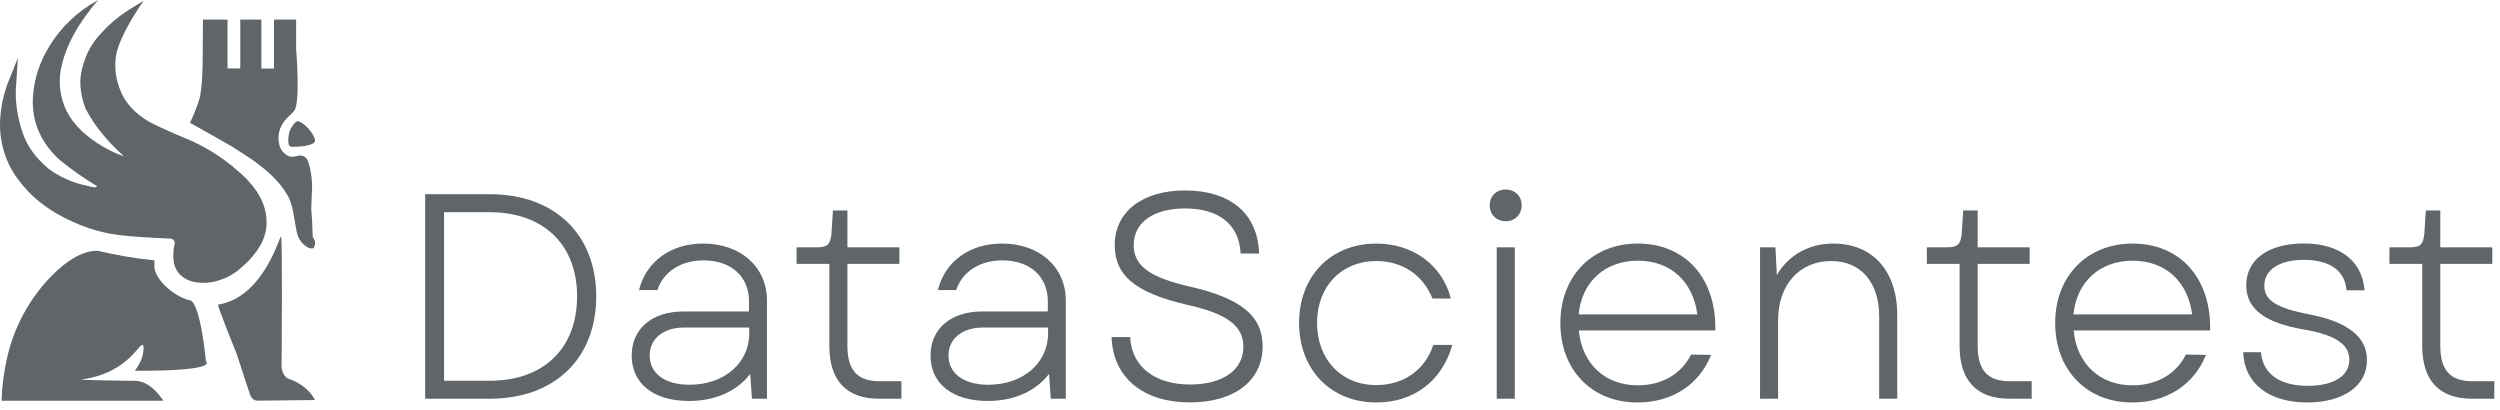 <?xml version="1.0" encoding="UTF-8"?> <svg xmlns="http://www.w3.org/2000/svg" width="488" height="80" viewBox="0 0 488 80" fill="none"><g clip-path="url(#clip0_7832_14900)"><path d="M37.374 54.922C35.693 54.335 34.403 53.322 33.946 51.38C33.751 50.09 33.8 48.767 34.11 47.478C34.126 46.988 33.849 46.694 33.31 46.58C29.491 46.416 25.916 46.204 23.468 45.91C21.363 45.665 19.274 45.192 17.25 44.506C15.063 43.755 12.957 42.792 10.966 41.633C8.094 39.935 5.695 37.894 3.867 35.445C2.512 33.763 1.484 31.853 0.847 29.796C0.113 27.494 -0.148 25.061 0.08 22.645C0.243 20.588 0.684 18.563 1.37 16.604L3.491 11.314L3.165 16.392C2.855 19.641 3.377 22.792 4.405 25.894C5.352 28.637 7.098 30.971 9.514 32.963C11.489 34.416 13.708 35.461 16.091 36.049L18.245 36.555H18.588L18.996 36.376C16.45 34.841 14.002 33.127 11.701 31.265C9.481 29.257 7.865 26.922 7.017 24.163C6.494 22.4 6.299 20.555 6.445 18.71C6.56 17.078 6.87 15.445 7.376 13.894C7.947 12.147 8.73 10.465 9.71 8.898C10.819 7.102 12.158 5.453 13.692 3.984C15.34 2.416 17.168 1.078 19.16 0C15.34 4.424 12.745 8.963 11.864 13.633C11.293 16.816 11.929 20.098 13.659 22.841C14.998 24.849 16.875 26.58 19.225 28.082C20.775 29.094 22.456 29.91 24.219 30.531C21.069 27.706 18.474 24.637 16.695 21.192C15.553 18.171 15.357 15.38 16.189 12.816C16.826 10.416 18.066 8.212 19.796 6.433C21.281 4.767 22.995 3.314 24.856 2.106L28.006 0.163C25.623 3.673 23.713 7.004 22.832 9.959C22.179 12.735 22.522 15.445 23.68 18.09C24.643 20.277 26.39 22.073 28.724 23.543C31.155 24.963 37.129 27.38 37.129 27.38C40.475 28.882 43.592 30.873 46.35 33.29C50.414 36.718 52.504 40.474 51.949 44.702C51.508 47.608 49.533 50.253 46.546 52.718C46.53 52.735 42.433 56.229 37.374 54.922Z" fill="#5F6568"></path><path d="M42.581 59.461C42.303 59.51 46.188 69.045 46.188 69.045L48.75 76.849C49.076 77.878 49.697 78.302 50.578 78.204L61.497 78.09C60.632 76.49 59.228 75.069 56.682 74.041C55.572 73.91 54.936 72.474 54.952 71.38L54.985 68.882C54.985 68.882 55.148 47.118 54.87 46.139C54.707 45.567 51.606 58.041 42.581 59.461Z" fill="#5F6568"></path><path d="M39.61 3.82L39.561 11.723C39.561 11.723 39.577 17.11 38.892 19.429C38.402 20.98 37.798 22.498 37.08 23.967L41.062 26.204L45.371 28.653L49.141 31.102C49.141 31.102 50.529 32.065 51.949 33.273C52.879 34.074 53.744 34.922 54.544 35.853C55.18 36.62 55.735 37.453 56.241 38.318C56.665 39.167 56.975 40.082 57.155 41.012L57.922 45.29C58.02 45.665 58.134 46.041 58.297 46.4C58.477 46.759 58.689 47.086 58.934 47.396C59.228 47.706 59.554 47.967 59.913 48.196C60.256 48.441 60.664 48.539 61.072 48.474C61.072 48.474 61.284 48.474 61.431 47.951C61.529 47.657 61.529 47.331 61.464 47.037L61.039 46.155L60.925 43.102L60.762 40.882L60.827 38.678L60.925 36.62C60.925 35.331 60.795 34.041 60.501 32.767C60.387 32.261 60.24 31.788 60.044 31.314C59.734 30.563 58.901 30.188 58.118 30.416C57.889 30.482 57.645 30.531 57.4 30.58C57.106 30.629 56.665 30.596 56.388 30.482C55.458 30.106 54.772 29.273 54.527 28.294C54.021 26.188 54.625 24.196 56.682 22.4C56.926 22.155 57.188 21.943 57.4 21.682C58.689 20.147 57.808 9.633 57.808 9.633V7.837V3.82H53.483V13.371H51.018V3.82H46.905V13.355H44.408V3.82H39.61Z" fill="#5F6568"></path><path d="M57.352 28.653C59.522 28.653 61.252 28.229 61.464 27.592C61.709 26.906 60.028 24.229 58.184 23.657C57.678 23.51 56.584 25.127 56.421 26.024C55.899 28.882 56.797 28.653 57.352 28.653Z" fill="#5F6568"></path><path d="M0.309 78.22H31.906C30.127 75.69 28.283 74.171 25.753 74.335C25.753 74.335 15.046 74.204 15.928 74.073C25.59 72.735 27.32 66.204 28.005 67.494C28.218 70.498 26.112 72.376 26.39 72.376C43.005 72.441 40.197 70.547 40.197 70.547C40.197 70.547 39.185 59.412 37.162 58.629C34.566 58.155 30.633 55.151 30.143 52.327V50.825C26.406 50.449 22.701 49.812 19.061 48.947C15.748 48.947 12.647 51.249 10.183 53.747C5.695 58.269 2.61 64.033 1.288 70.269C0.309 74.808 0.309 78.22 0.309 78.22Z" fill="#5F6568"></path><path d="M95.641 37.91H82.992V77.829H95.641C108.241 77.829 116.385 69.992 116.385 57.861C116.385 45.731 108.241 37.91 95.641 37.91ZM95.641 74.318H86.68V41.42H95.526C106.086 41.42 112.647 47.722 112.647 57.861C112.647 68 106.119 74.318 95.641 74.318Z" fill="#5F6568"></path><path d="M137.243 47.543C130.992 47.543 126.21 50.971 124.773 56.473L124.741 56.62H128.315L128.348 56.539C129.539 53.012 132.967 50.824 137.308 50.824C142.71 50.824 146.203 53.959 146.203 58.824V60.8H133.391C127.254 60.8 123.304 64.18 123.304 69.42C123.304 74.873 127.581 78.269 134.468 78.269C139.593 78.269 143.836 76.392 146.448 72.98L146.774 77.828H149.712V58.661C149.712 52.114 144.587 47.543 137.243 47.543ZM134.582 75.102C129.8 75.102 126.813 72.914 126.813 69.371C126.813 66.122 129.506 63.935 133.505 63.935H146.252V65.061C146.252 70.89 141.339 75.102 134.582 75.102Z" fill="#5F6568"></path><path d="M165.413 67.445V51.51H175.565V48.278H165.413V41.078H162.59L162.296 45.665C162.068 47.771 161.496 48.278 159.342 48.278H155.49V51.51H161.888V67.559C161.888 74.269 165.234 77.829 171.583 77.829H175.957V74.416H171.697C167.356 74.416 165.413 72.278 165.413 67.445Z" fill="#5F6568"></path><path d="M195.575 47.543C189.324 47.543 184.542 50.971 183.105 56.473L183.073 56.62H186.647L186.68 56.539C187.871 53.012 191.299 50.824 195.64 50.824C201.042 50.824 204.535 53.959 204.535 58.824V60.8H191.723C185.586 60.8 181.636 64.18 181.636 69.42C181.636 74.873 185.913 78.269 192.8 78.269C197.925 78.269 202.168 76.392 204.78 72.98L205.106 77.828H208.044V58.661C208.044 52.114 202.919 47.543 195.575 47.543ZM192.914 75.102C188.132 75.102 185.146 72.914 185.146 69.371C185.146 66.122 187.838 63.935 191.837 63.935H204.584V65.061C204.584 70.89 199.671 75.102 192.914 75.102Z" fill="#5F6568"></path><path d="M232.493 56C224.447 54.188 221.297 51.902 221.297 47.837C221.297 43.428 225.149 40.686 231.334 40.686C237.944 40.686 241.878 43.853 242.155 49.371V49.486H245.778V49.371C245.632 45.584 244.244 42.481 241.731 40.375C239.234 38.286 235.643 37.175 231.318 37.175C222.978 37.175 217.592 41.355 217.592 47.837C217.592 53.779 221.64 57.143 231.579 59.461C239.495 61.208 242.71 63.575 242.71 67.69C242.71 72.228 238.711 75.053 232.281 75.053C225.41 75.053 220.938 71.559 220.611 65.91V65.796H216.988V65.91C217.282 73.714 223.141 78.547 232.297 78.547C236.557 78.547 240.115 77.518 242.628 75.592C245.142 73.649 246.464 70.89 246.464 67.592C246.48 61.747 242.302 58.269 232.493 56Z" fill="#5F6568"></path><path d="M279.759 67.412C278.11 72.261 273.949 75.167 268.644 75.167C261.838 75.167 257.089 70.171 257.089 63.037C257.089 55.918 261.838 50.955 268.644 50.955C273.687 50.955 277.686 53.6 279.596 58.204L279.628 58.269H283.203L283.17 58.122C281.456 51.69 275.76 47.543 268.66 47.543C259.782 47.543 253.58 53.91 253.58 63.02C253.58 72.163 259.782 78.563 268.66 78.563C275.923 78.563 281.44 74.416 283.447 67.477L283.496 67.331H279.808L279.759 67.412Z" fill="#5F6568"></path><path d="M293.91 36.996C292.098 36.996 290.793 38.286 290.793 40.065C290.793 41.877 292.098 43.184 293.91 43.184C295.722 43.184 297.027 41.877 297.027 40.065C297.044 38.286 295.722 36.996 293.91 36.996Z" fill="#5F6568"></path><path d="M295.687 48.278H292.162V77.829H295.687V48.278Z" fill="#5F6568"></path><path d="M319.711 47.543C310.8 47.543 304.582 53.91 304.582 63.02C304.582 67.543 306.034 71.412 308.76 74.237C311.502 77.061 315.272 78.563 319.662 78.563C326.289 78.563 331.626 75.151 333.943 69.42L334.009 69.273L330.092 69.208L330.059 69.273C328.149 73.061 324.363 75.216 319.679 75.216C313.297 75.216 308.793 71.02 308.189 64.506H334.825V64.392C334.939 59.265 333.372 54.775 330.418 51.755C327.692 48.996 324.004 47.543 319.711 47.543ZM319.711 50.89C326.06 50.89 330.483 54.906 331.316 61.371H308.156C308.76 55.004 313.297 50.89 319.711 50.89Z" fill="#5F6568"></path><path d="M357.856 47.543C353.139 47.543 349.157 49.763 346.839 53.665L346.562 48.277H343.559V77.828H347.084V62.514C347.084 55.592 351.246 50.955 357.464 50.955C363.225 50.955 366.816 55.102 366.816 61.779V77.828H370.341V61.502C370.341 52.898 365.559 47.543 357.856 47.543Z" fill="#5F6568"></path><path d="M386.04 67.445V51.51H396.192V48.278H386.04V41.078H383.217L382.923 45.665C382.694 47.771 382.123 48.278 379.969 48.278H376.117V51.51H382.515V67.559C382.515 74.269 385.861 77.829 392.21 77.829H396.584V74.416H392.324C387.966 74.416 386.04 72.278 386.04 67.445Z" fill="#5F6568"></path><path d="M416.301 47.543C407.39 47.543 401.172 53.91 401.172 63.02C401.172 67.543 402.624 71.412 405.35 74.237C408.092 77.061 411.862 78.563 416.252 78.563C422.879 78.563 428.216 75.151 430.533 69.42L430.599 69.273L426.681 69.208L426.649 69.273C424.739 73.061 420.953 75.216 416.269 75.216C409.887 75.216 405.382 71.02 404.779 64.506H431.415V64.392C431.529 59.265 429.962 54.775 427.008 51.755C424.299 48.996 420.594 47.543 416.301 47.543ZM416.301 50.89C422.65 50.89 427.073 54.906 427.906 61.371H404.746C405.366 55.004 409.887 50.89 416.301 50.89Z" fill="#5F6568"></path><path d="M450.854 61.388C444.391 60.147 441.992 58.629 441.992 55.771C441.992 52.653 444.946 50.727 449.695 50.727C454.738 50.727 457.692 52.8 458.035 56.571L458.051 56.669H461.561L461.544 56.539C461.087 50.906 456.664 47.526 449.695 47.526C442.775 47.526 438.466 50.661 438.466 55.69C438.466 60.261 442.024 63.004 449.679 64.31C455.848 65.371 458.59 67.2 458.59 70.204C458.59 73.404 455.538 75.314 450.43 75.314C445.011 75.314 441.698 72.947 441.355 68.849L441.339 68.751H437.879V68.865C438.107 74.841 442.889 78.563 450.348 78.563C457.448 78.563 462.034 75.314 462.034 70.286C462.05 65.796 458.28 62.808 450.854 61.388Z" fill="#5F6568"></path><path d="M482.628 74.416C478.271 74.416 476.345 72.261 476.345 67.445V51.51H486.497V48.278H476.345V41.078H473.521L473.228 45.665C472.999 47.771 472.428 48.278 470.273 48.278H466.422V51.51H472.82V67.559C472.82 74.269 476.165 77.829 482.514 77.829H486.888V74.416H482.628Z" fill="#5F6568"></path></g><defs><clipPath id="clip0_7832_14900"><rect width="488" height="80" fill="white"></rect></clipPath></defs></svg> 